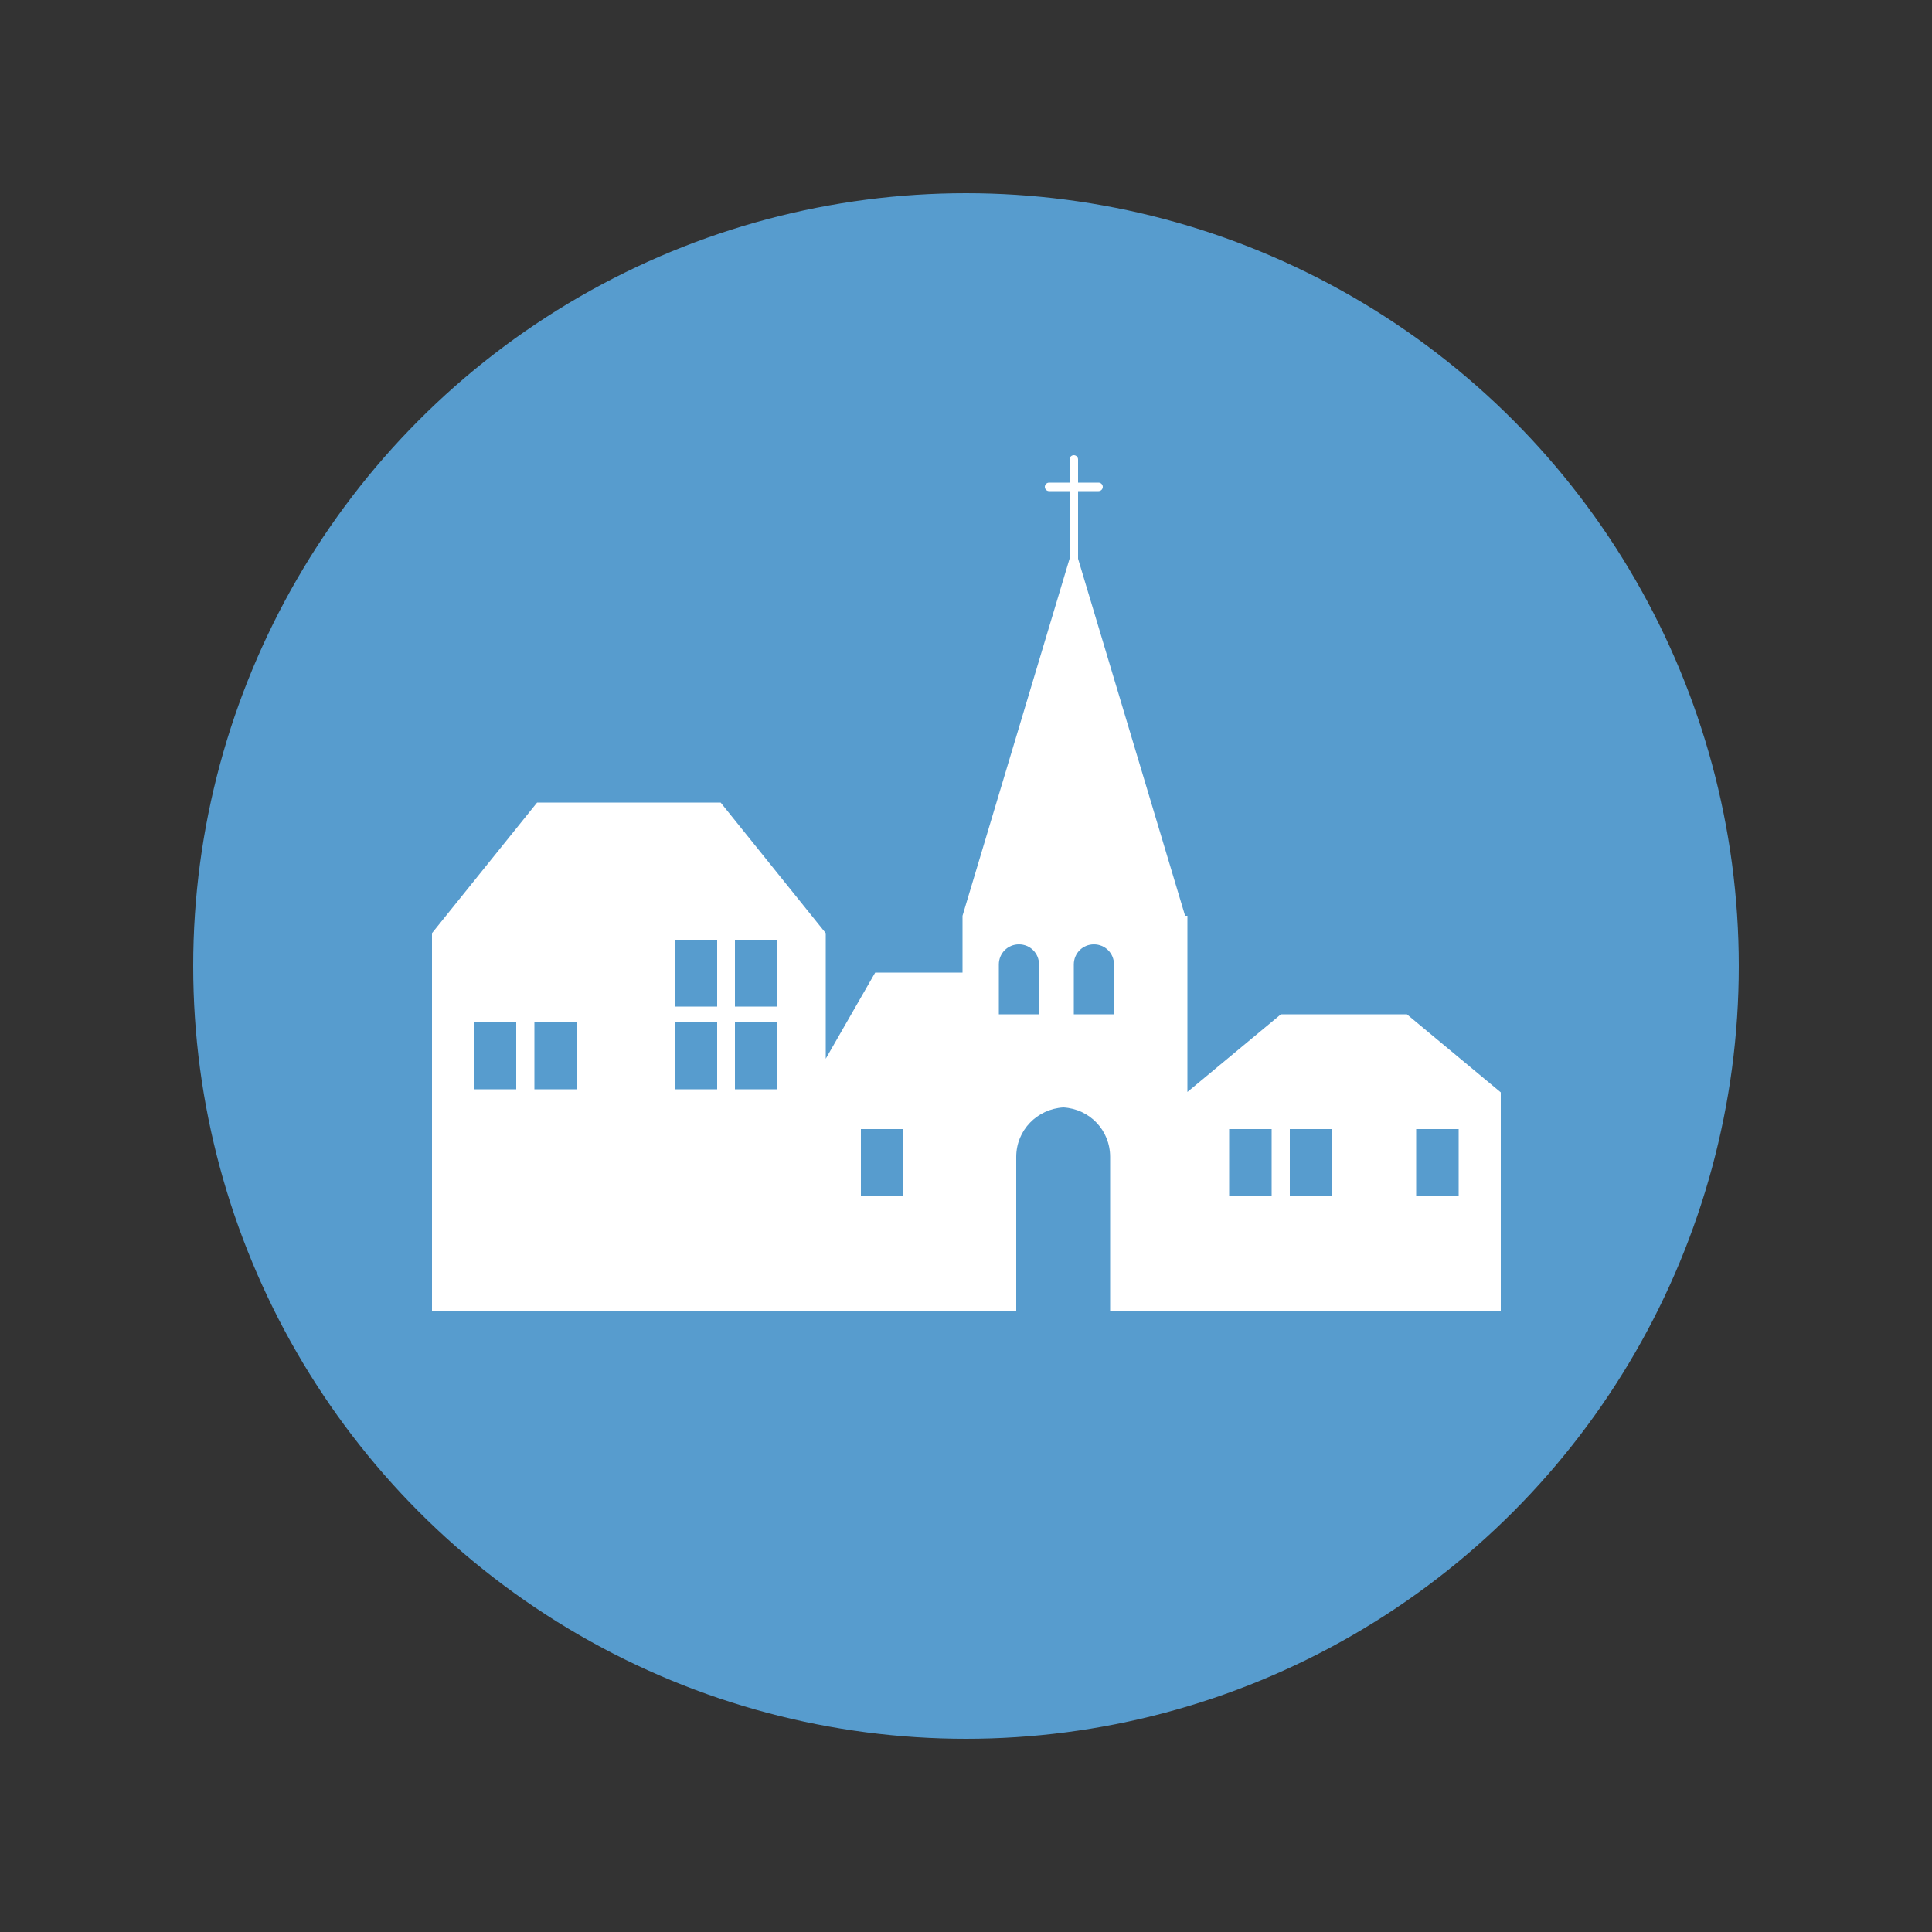 <?xml version="1.0" encoding="utf-8"?>
<!-- Generator: Adobe Illustrator 23.0.0, SVG Export Plug-In . SVG Version: 6.00 Build 0)  -->
<svg version="1.1" id="Calque_1" xmlns="http://www.w3.org/2000/svg" xmlns:xlink="http://www.w3.org/1999/xlink" x="0px" y="0px"
	 viewBox="0 0 500 500" style="enable-background:new 0 0 500 500;" xml:space="preserve">
<rect x="0" y="0" width="500" height="500" fill="#333333" stroke="none"/>
<style type="text/css">
	.st0{fill:#579CCE;}
	.st1{fill:#FFFFFF;}
</style>
<g>
	<circle class="st0" cx="250" cy="250" r="200"/>
</g>
<g>
	<path class="st1" d="M364.1,262.5h-32.6l-24.2,20.1V237h-0.6L279,144.6v-17.5h5.3c0.6,0,1.1-0.5,1.1-1.1c0-0.6-0.5-1.1-1.1-1.1H279
		v-6c0-0.6-0.5-1.1-1.1-1.1c-0.6,0-1.1,0.5-1.1,1.1v6h-5.3c-0.6,0-1.1,0.5-1.1,1.1c0,0.6,0.5,1.1,1.1,1.1h5.3v17.5L249.1,237v14.7
		h-22.6L213.7,274v-32.5l-27.2-33.8h-47.5l-27.2,33.8v97.7l151.2,0v-39.8c0-6.9,5.4-12.4,12.2-12.8c6.8,0.4,12.1,5.9,12.1,12.8v39.8
		h101.1v-56.5L364.1,262.5z M133.6,281.9h-11v-17.3h11V281.9z M149.3,281.9h-11v-17.3h11L149.3,281.9L149.3,281.9z M185.6,281.9h-11
		v-17.3h11C185.6,264.6,185.6,281.9,185.6,281.9z M185.6,260.5h-11v-17.3h11C185.6,243.2,185.6,260.5,185.6,260.5z M201.2,281.9h-11
		v-17.3h11L201.2,281.9L201.2,281.9z M201.2,260.5h-11v-17.3h11L201.2,260.5L201.2,260.5z M233.8,309.5h-11v-17.3h11V309.5z
		 M268.9,262.5h-10.4v-12.9c0-2.9,2.3-5.2,5.2-5.2c2.9,0,5.2,2.3,5.2,5.2L268.9,262.5L268.9,262.5z M288.3,262.5h-10.4v-12.9
		c0-2.9,2.3-5.2,5.2-5.2c2.9,0,5.2,2.3,5.2,5.2L288.3,262.5L288.3,262.5z M329.1,309.5h-11v-17.3h11V309.5z M344.8,309.5h-11v-17.3
		h11V309.5z M377.5,309.5h-11v-17.3h11V309.5z"/>
</g>
</svg>
